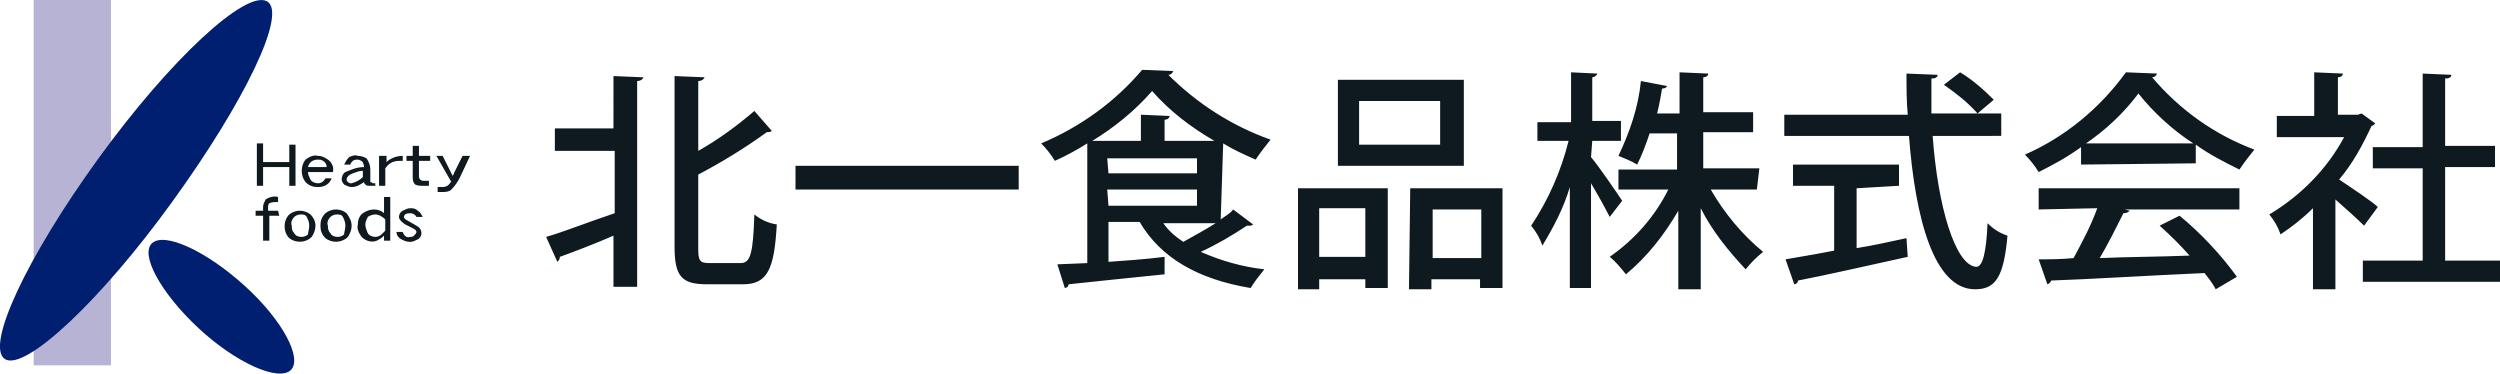 <svg xmlns="http://www.w3.org/2000/svg" viewBox="0 0 200.5 30"><path fill="#b6b3d5" d="M2.7 0h6.2v29.3H2.7z"/><path d="M13.8 16.2C8.1 24.1 2 29.8.4 28.8s1.7-8.1 7.5-16.1S19.7-.8 21.4.1s-1.8 8.1-7.6 16.1m2.1 10.1c-3-2.8-4.7-5.9-3.7-6.8s4.3.6 7.4 3.4 4.7 5.9 3.7 6.8-4.4-.6-7.4-3.4" fill="#001f70"/><path d="M23.7 14.9h-.5v-1.5h-2.1v1.5h-.5v-3.4h.5V13h2.1v-1.4h.5v3.3zm3-1.1h-2c0 .2.1.4.2.6.1.2.4.3.6.3.3 0 .5-.2.6-.4h.5c-.2.5-.6.7-1.1.7-.4 0-.7-.1-1-.4-.4-.5-.4-1.3 0-1.8.3-.2.6-.4 1-.3.3 0 .5.1.8.3.3.2.5.6.4 1m-.5-.4c0-.2-.1-.4-.3-.5-.1-.1-.3-.1-.4-.1-.4 0-.7.2-.8.6h1.5zm3.9 1.5h-.4c-.2 0-.3 0-.4-.1-.1-.1-.1-.1-.1-.2-.3.2-.6.4-1 .4-.2 0-.4-.1-.6-.2-.1-.1-.2-.3-.2-.4 0-.2.1-.5.3-.6.5-.2.9-.4 1.5-.4 0-.2-.1-.3-.1-.4-.1-.1-.3-.2-.4-.2-.1 0-.3 0-.4.1-.1.1-.2.2-.2.3h-.5c.1-.2.2-.4.4-.6.2-.1.5-.2.7-.1.3 0 .5.1.7.2.2.3.3.6.3.9v1c.1 0 .2.1.2.1h.2v.2zm-1-.7v-.5c-.3 0-.5.1-.8.2-.3.1-.5.3-.5.5 0 .1 0 .1.1.2s.2.1.3.1c.4-.1.7-.3.9-.5m3.1-1.3c-.3 0-.6 0-.9.2-.2.1-.3.3-.4.4v1.4h-.5v-2.4h.6v.5c.3-.3.8-.5 1.3-.5v.4zm2.3 0h-.9V14c0 .2 0 .3.1.4.1.1.2.1.3.1h.4v.4h-.5c-.2 0-.4 0-.6-.1-.2-.2-.2-.4-.2-.6v-1.3h-.5v-.4h.5v-.8h.5v.8h.9v.4zm3.2-.4l-.8 1.7c-.2.4-.4.7-.7 1-.2.2-.5.2-.8.2h-.3V15h.3c.2 0 .4 0 .6-.2.1-.1.1-.2.2-.2L35 12.5h.5l.8 1.6s.1-.1.1-.2l.7-1.4h.6zm-15.3 4.8h-.8v2h-.5v-2h-.6v-.4h.6v-.3c0-.2.1-.4.2-.6.3-.2.7-.3 1-.2v.4c-.2 0-.5 0-.7.1-.1.1-.1.2-.1.4v.2h.8l.1.4zm2.9.8c0 .3-.1.6-.3.9-.5.5-1.3.5-1.8.1-.5-.5-.5-1.4 0-1.9.5-.4 1.2-.4 1.7 0 .2.2.4.5.4.9m-.5 0c0-.3-.1-.5-.2-.7-.1-.2-.3-.2-.5-.2s-.4.1-.5.2c-.2.2-.3.5-.2.7 0 .2 0 .4.2.6.1.2.3.3.6.3.2 0 .4-.1.5-.2 0-.2.1-.4.1-.7m3.4 0c0 .3-.1.6-.3.9-.5.5-1.3.5-1.8.1-.3-.3-.4-.6-.4-1s.1-.7.4-1c.5-.4 1.2-.4 1.7 0 .2.3.4.6.4 1m-.5 0c0-.3-.1-.5-.2-.7-.1-.2-.3-.2-.5-.2s-.4.1-.5.2c-.2.2-.3.5-.2.7 0 .2 0 .4.2.6.1.2.3.3.6.3.2 0 .4-.1.5-.2 0-.2.1-.4.1-.7m3.6 1.2h-.5v-.4c-.1.1-.2.2-.4.3-.4.3-1 .2-1.4-.2-.2-.3-.4-.6-.3-1 0-.3.1-.7.4-.9.3-.2.6-.3.9-.3.3 0 .6.1.8.3v-1.3h.5v3.5zm-.4-.8v-.9c-.2-.2-.5-.4-.8-.4-.2 0-.5.1-.6.2-.1.2-.2.4-.2.6 0 .2.1.5.2.7.1.2.4.3.6.3.2 0 .4-.1.5-.2l.3-.3m2.9.2c0 .2-.1.4-.3.5-.2.1-.4.2-.6.2-.3 0-.5-.1-.7-.2-.2-.1-.4-.3-.4-.6h.5c.1.3.3.5.6.4.1 0 .2 0 .3-.1.1-.1.2-.2.2-.3 0-.1-.1-.2-.3-.3l-.6-.3c-.3-.2-.5-.4-.5-.6 0-.2.1-.4.3-.5.2-.1.4-.2.6-.2.2 0 .4 0 .6.2.2.1.3.3.4.5h-.5c-.1-.2-.3-.3-.5-.3-.3 0-.5.1-.5.3 0 .1.1.2.3.3l.7.4c.2.1.4.3.4.6m15.4-8.3V6.1l2.4.1c0 .1-.2.3-.5.3V23h-1.9v-4.1c-1.6.7-3.2 1.3-4.3 1.7 0 .2-.1.3-.2.4l-.9-2c1.4-.4 3.4-1.2 5.5-1.9v-5h-4.8v-1.8h4.7zm6.8 9.5c0 1 .1 1.2.9 1.2h2.5c.8 0 1-.8 1.1-3.9.5.4 1.1.7 1.8.8-.2 3.5-.7 4.8-2.7 4.8h-2.9c-2 0-2.6-.6-2.6-3V6.1l2.4.1c0 .1-.2.3-.5.3v5.6c1.6-.9 3.1-2 4.5-3.2l1.4 1.6c-.1.1-.3.1-.4.1-1.8 1.3-3.6 2.4-5.5 3.4v5.9zm7.8-6.6h17.9v1.9H63.8zm34.1 4.3c.4-.3.8-.5 1-.8l1.6 1.2c-.1.1-.2.1-.3.1h-.2c-1.2.8-2.4 1.5-3.7 2.1 1.6.7 3.3 1.2 5.1 1.4-.4.5-.8 1-1.1 1.5-4.2-.7-7.2-2.4-8.9-5.3h-2.5V21c1.4-.1 2.9-.2 4.5-.4V22c-2.9.3-5.9.6-7.7.8 0 .2-.2.3-.3.3l-.6-1.9 2.4-.1v-9.6c-.8.5-1.7 1-2.6 1.4-.3-.5-.7-1-1.1-1.4 3.1-1.3 5.9-3.3 8.1-5.9l2.5.1c-.1.2-.2.3-.4.3 2.3 2.3 5.1 4.1 8.2 5.2-.4.5-.8 1-1.2 1.6-.9-.4-1.8-.8-2.6-1.3l-.2 6.1zm-4.6-6.3h4.1c-1.9-1.1-3.6-2.4-5-4-1.4 1.6-3 2.9-4.8 4h3.9V9.2l2.3.1c0 .1-.1.3-.4.3v1.7zm-4.4 2.6H96v-1.2h-7.2l.1 1.2zm0 2.6H96v-1.3h-7.2l.1 1.3zm4.4 1.4c.4.6 1 1.1 1.6 1.5.9-.5 1.8-1 2.6-1.5h-4.2zm10.8 5.3v-8.1h7.2v8h-1.8v-.7h-3.7v.8h-1.7zm5.4-6.5h-3.7v3.9h3.7v-3.9zm7.9-3.4h-10.1V6.4h10.1v6.9zm-1.9-5.2H109v3.5h6.5V8.1zm-2.4 7h7.4v8h-1.8v-.7h-3.9v.8H113l.1-8.1zm1.8 5.6h3.9v-3.9h-3.9v3.9zm12.7-8.1c.6.7 2.1 2.9 2.5 3.5l-1 1.3c-.3-.6-.9-1.7-1.5-2.7v8.4h-1.7V15c-.5 1.7-1.3 3.2-2.2 4.7-.2-.6-.5-1.1-.9-1.6 1.4-2.1 2.4-4.4 3-6.8h-2.5V9.8h2.7v-4l2.1.1c0 .1-.2.3-.4.3v3.5h2.3v1.6h-2.3l-.1 1.3zm13.3 2.6h-3.7c1.1 1.9 2.5 3.6 4.2 5-.5.4-1 .9-1.4 1.4-1.4-1.5-2.7-3.1-3.6-4.9v6.5h-1.8v-6.3c-1.1 1.9-2.5 3.7-4.2 5.1-.4-.5-.8-1-1.3-1.4 2-1.4 3.6-3.2 4.7-5.4h-4v-1.6h4.7v-2.9h-2.2c-.3.9-.6 1.7-1 2.5-.5-.3-1-.5-1.5-.7.9-1.9 1.6-3.9 1.8-6l2.1.4c-.1.2-.3.2-.4.2-.1.6-.2 1.2-.4 2h1.8V5.8l2.3.1c0 .2-.2.3-.4.3V9h4v1.6h-4v2.9h4.5l-.2 1.7zm19.6-4.3H155c.4 5.6 1.8 10.4 3.5 10.5.5 0 .8-1.1.9-3.5.5.5 1 .8 1.6 1-.3 3.4-1 4.3-2.6 4.3-3.3 0-4.8-5.7-5.3-12.3h-10V9.2h9.9c-.1-1.1-.1-2.2-.1-3.3l2.5.1c0 .2-.2.3-.5.3v2.8h5.6v1.8zm-11.6 4.2v4.8c1.3-.2 2.6-.5 4-.8l.1 1.5c-3.2.7-6.7 1.5-8.8 1.9 0 .2-.2.3-.3.3l-.7-2c1.1-.2 2.4-.4 3.9-.7v-5.2h-3.3v-1.7h8.5v1.7l-3.4.2zm8.3-9.3c1 .6 1.9 1.4 2.7 2.2l-1.3 1.1c-.8-.9-1.7-1.6-2.7-2.3l1.3-1zm9.7 7.4v-1.4c-1.1.8-2.2 1.4-3.4 2-.3-.5-.7-1-1.1-1.4 3.2-1.4 6-3.7 8.1-6.6l2.5.1c-.1.2-.2.3-.4.3 2.2 2.6 5 4.6 8.2 5.8-.4.5-.8 1-1.2 1.6-1.2-.6-2.4-1.2-3.5-2v1.5l-9.2.1zm-3.4 3.6v-1.7h16.1v1.7h-9.2l.4.1c-.1.1-.2.2-.5.2-.6 1.2-1.2 2.4-1.9 3.6 2.2-.1 4.7-.1 7.2-.2-.7-.8-1.5-1.6-2.4-2.4l1.6-.8c1.7 1.4 3.3 3.1 4.6 4.9l-1.7 1c-.2-.4-.5-.8-.9-1.3-4.5.2-9.3.5-12.3.6 0 .1-.2.3-.3.3l-.7-2c.8 0 1.8 0 2.8-.1.7-1.3 1.4-2.6 1.9-4l-4.7.1zm12.4-5.3c-1.7-1.1-3.2-2.5-4.4-4-1.2 1.6-2.6 2.9-4.2 4h8.6zm14.6-1.6c-.1.1-.2.2-.3.2-.7 1.5-1.5 3-2.6 4.3.9.6 2.7 1.8 3.1 2.2l-1.1 1.5c-.5-.5-1.5-1.4-2.3-2.1v7.2h-1.8v-6.5c-.8.8-1.7 1.5-2.6 2.1-.2-.6-.5-1.1-.9-1.6 2.5-1.5 4.6-3.6 6-6.2h-5.4V9.3h3V5.8l2.3.1c0 .1-.1.3-.4.3v3h1.6l.3-.1 1.1.8zm5.6 11h4.4v1.7h-11v-1.7h4.8v-7.4h-4v-1.7h4V5.9l2.3.1c0 .2-.2.3-.5.3v5.4h4v1.7h-4v7.5z" fill="#0e1a1f"/></svg>